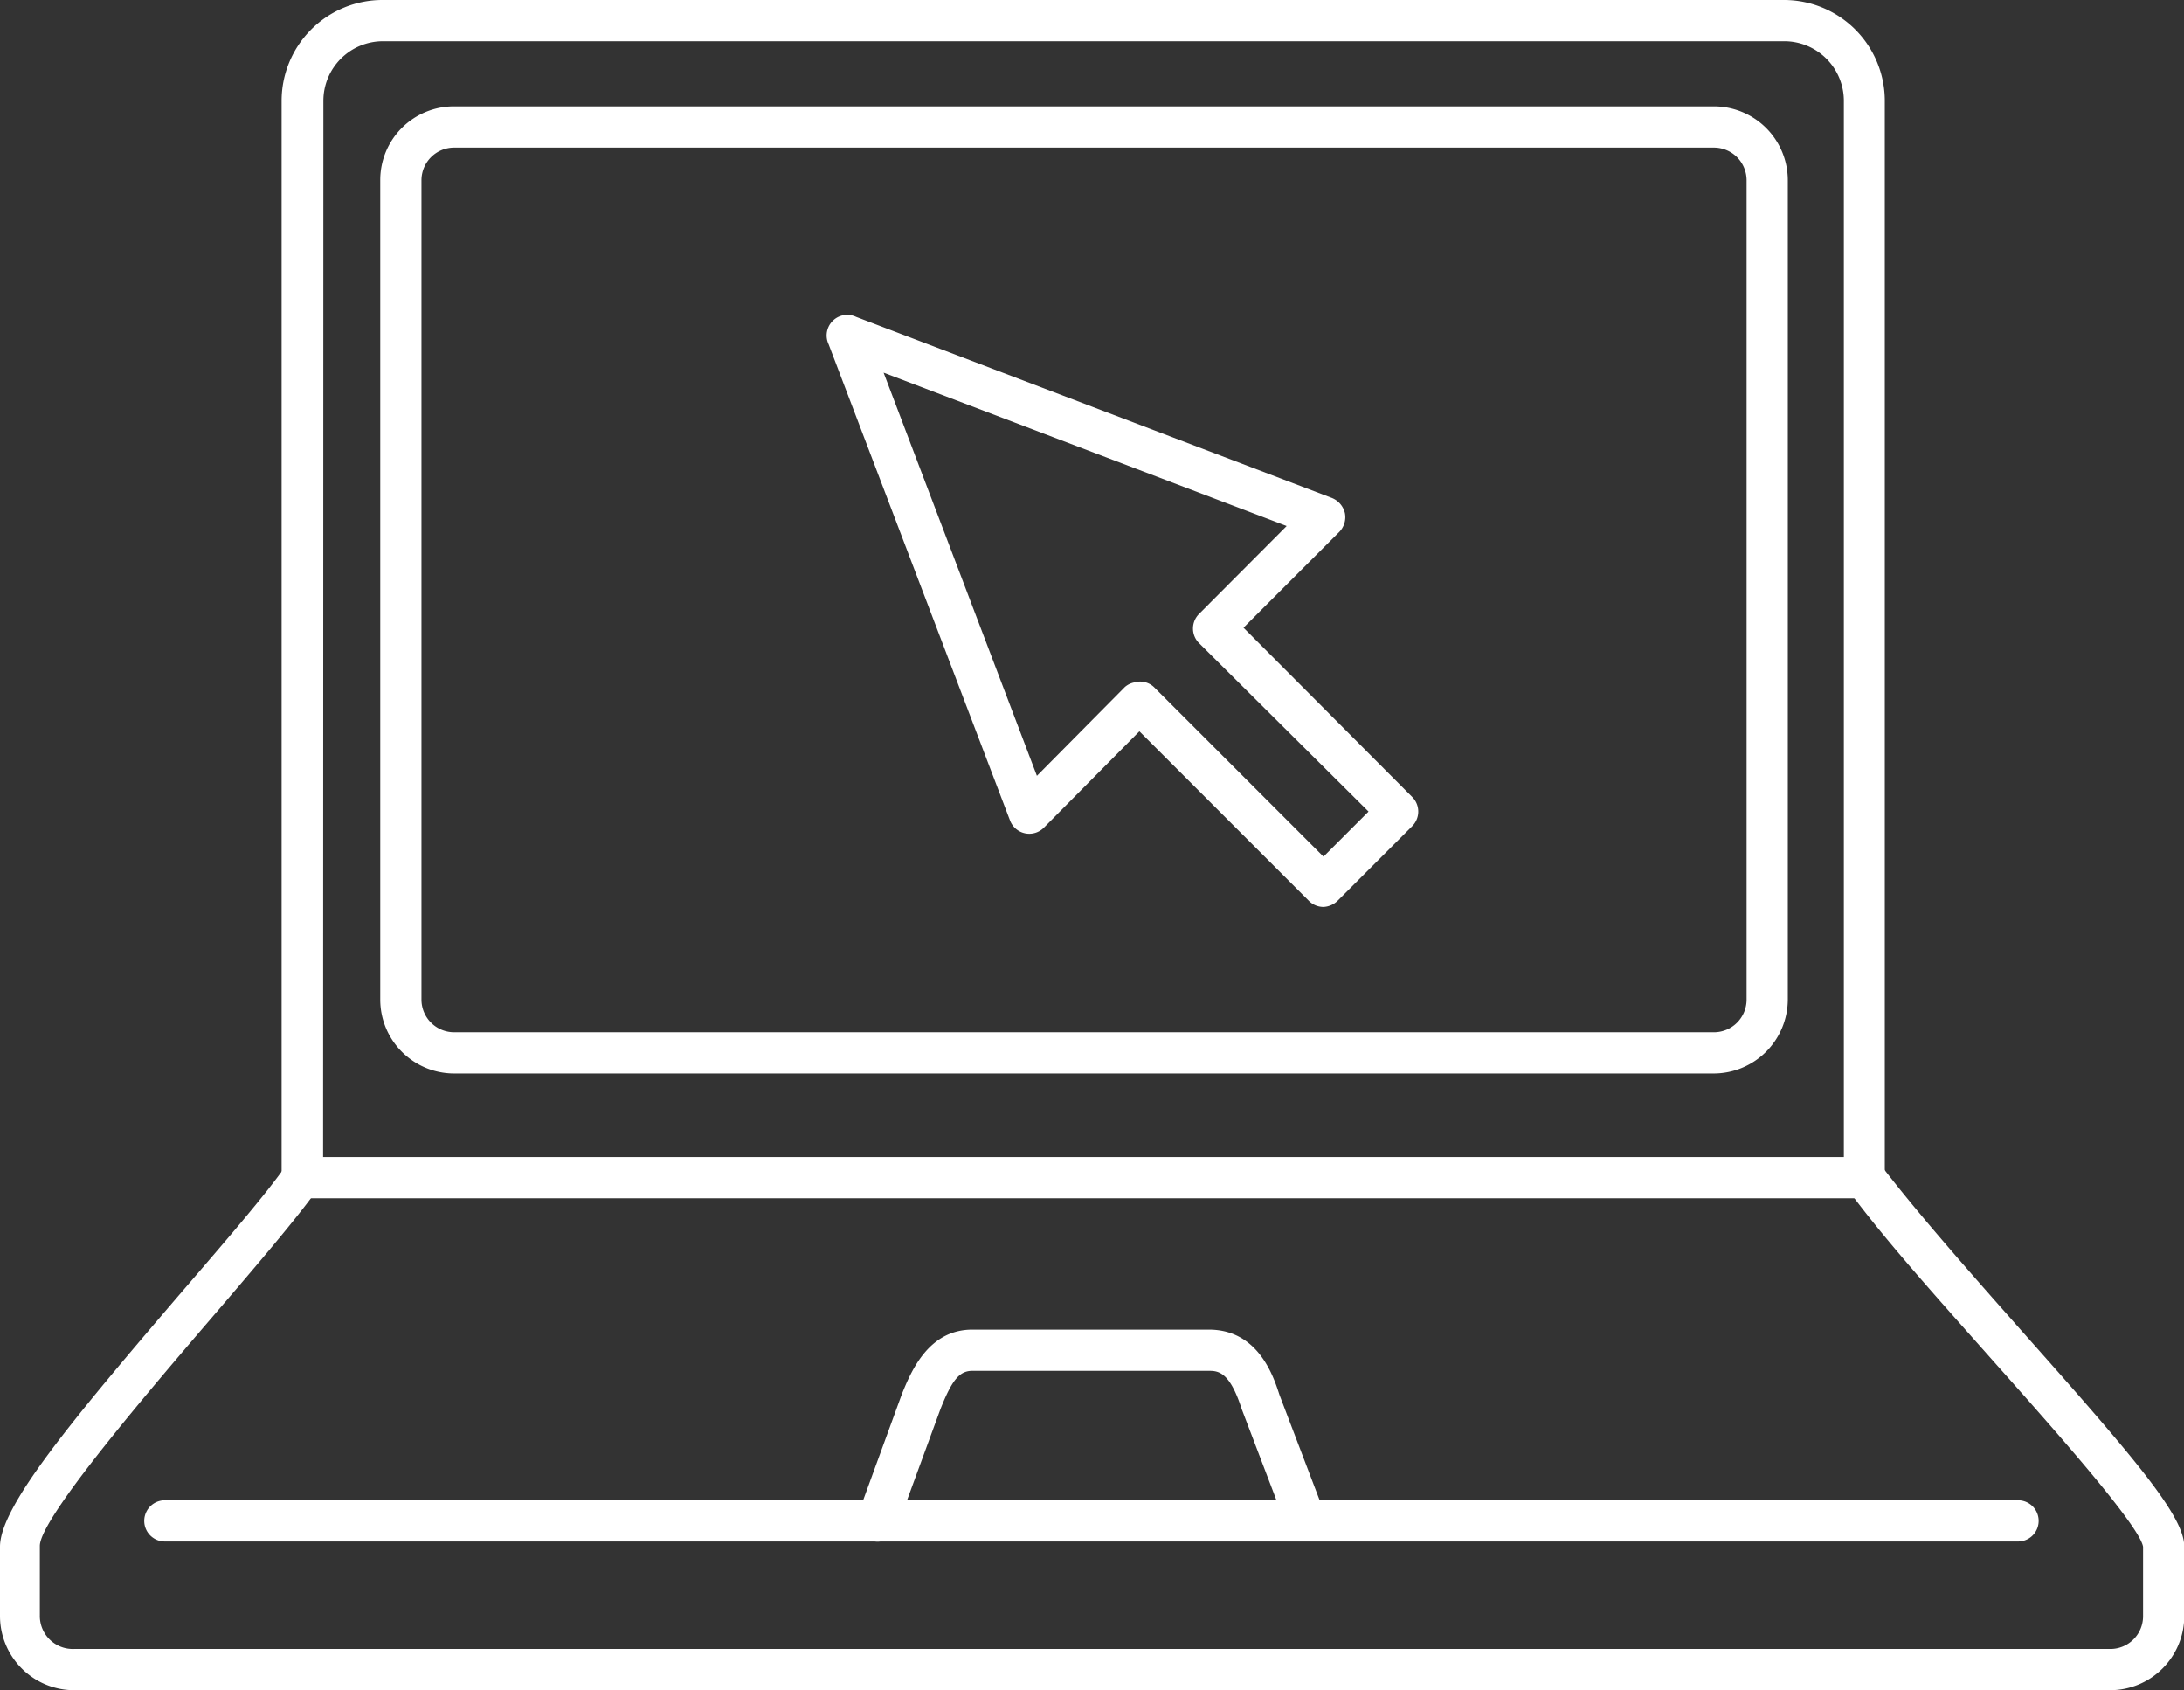 <?xml version="1.0" encoding="UTF-8"?> <svg xmlns="http://www.w3.org/2000/svg" viewBox="0 0 79.49 61.5"><rect x="0" y="0" width="79.49" height="61.5" fill="#333333" stroke="none"/> <defs> <style>.cls-1{fill:#fff;}</style> </defs> <title>Asset 4</title> <g id="Layer_2" data-name="Layer 2"> <g id="Layer_1-2" data-name="Layer 1"> <path class="cls-1" d="M67.86,43.6H11a.76.76,0,0,1-.75-.75V3.67A3.67,3.67,0,0,1,13.93,0h51a3.67,3.67,0,0,1,3.67,3.67V42.85A.76.76,0,0,1,67.86,43.6Zm-56.1-1.5H67.11V3.67A2.17,2.17,0,0,0,64.94,1.5h-51a2.17,2.17,0,0,0-2.17,2.17Z"></path> <path class="cls-1" d="M76.8,61.5H2.69A2.7,2.7,0,0,1,0,58.81V56.28c0-1.45,2.53-4.51,6.7-9.37,1.54-1.79,3-3.48,3.7-4.49a.75.75,0,0,1,1-.18.74.74,0,0,1,.18,1c-.76,1.07-2.23,2.79-3.79,4.61-2.36,2.75-6.31,7.36-6.34,8.39v2.53A1.2,1.2,0,0,0,2.69,60H76.8A1.19,1.19,0,0,0,78,58.81V56.28c-.13-.76-3.14-4.16-5.34-6.63-1.94-2.19-4-4.46-5.39-6.35a.75.75,0,1,1,1.19-.9c1.41,1.84,3.4,4.08,5.32,6.25,4.07,4.58,5.72,6.55,5.72,7.63v2.53A2.7,2.7,0,0,1,76.8,61.5Z"></path> <path class="cls-1" d="M62.38,39.06H16.53a2.69,2.69,0,0,1-2.69-2.69V6.56a2.68,2.68,0,0,1,2.69-2.69H62.38a2.69,2.69,0,0,1,2.69,2.69V36.37A2.7,2.7,0,0,1,62.38,39.06ZM16.53,5.37a1.19,1.19,0,0,0-1.19,1.19V36.37a1.19,1.19,0,0,0,1.19,1.19H62.38a1.19,1.19,0,0,0,1.19-1.19V6.56a1.19,1.19,0,0,0-1.19-1.19Z"></path> <path class="cls-1" d="M73.45,56.09H6a.75.75,0,0,1,0-1.5H73.45a.75.75,0,1,1,0,1.5Z"></path> <path class="cls-1" d="M47.54,56.08a.76.76,0,0,1-.7-.49l-1.65-4.33c-.41-1.27-.8-1.38-1.16-1.38H35.39c-.47,0-.74.33-1.16,1.39l-1.58,4.31a.75.75,0,1,1-1.41-.51l1.58-4.33c.36-.9,1-2.36,2.57-2.36H44c1.81,0,2.36,1.73,2.57,2.38l1.64,4.3a.75.75,0,0,1-.43,1A.86.86,0,0,1,47.54,56.08Z"></path> <path class="cls-1" d="M48.17,33a.75.75,0,0,1-.53-.22l-6.17-6.17L38,30.11a.75.75,0,0,1-1.24-.26L30.16,12.53a.75.75,0,0,1,1-1l17.32,6.59a.79.79,0,0,1,.47.55.77.77,0,0,1-.21.69l-3.48,3.48L51.4,29a.75.75,0,0,1,0,1.06l-2.7,2.7A.79.79,0,0,1,48.17,33Zm-6.7-8.2A.74.74,0,0,1,42,25l6.17,6.17,1.64-1.64L43.64,23.4a.75.75,0,0,1,0-1.06l3.19-3.2L32.16,13.56l5.58,14.67L40.94,25A.73.73,0,0,1,41.47,24.82Z"></path> </g> </g> </svg> 